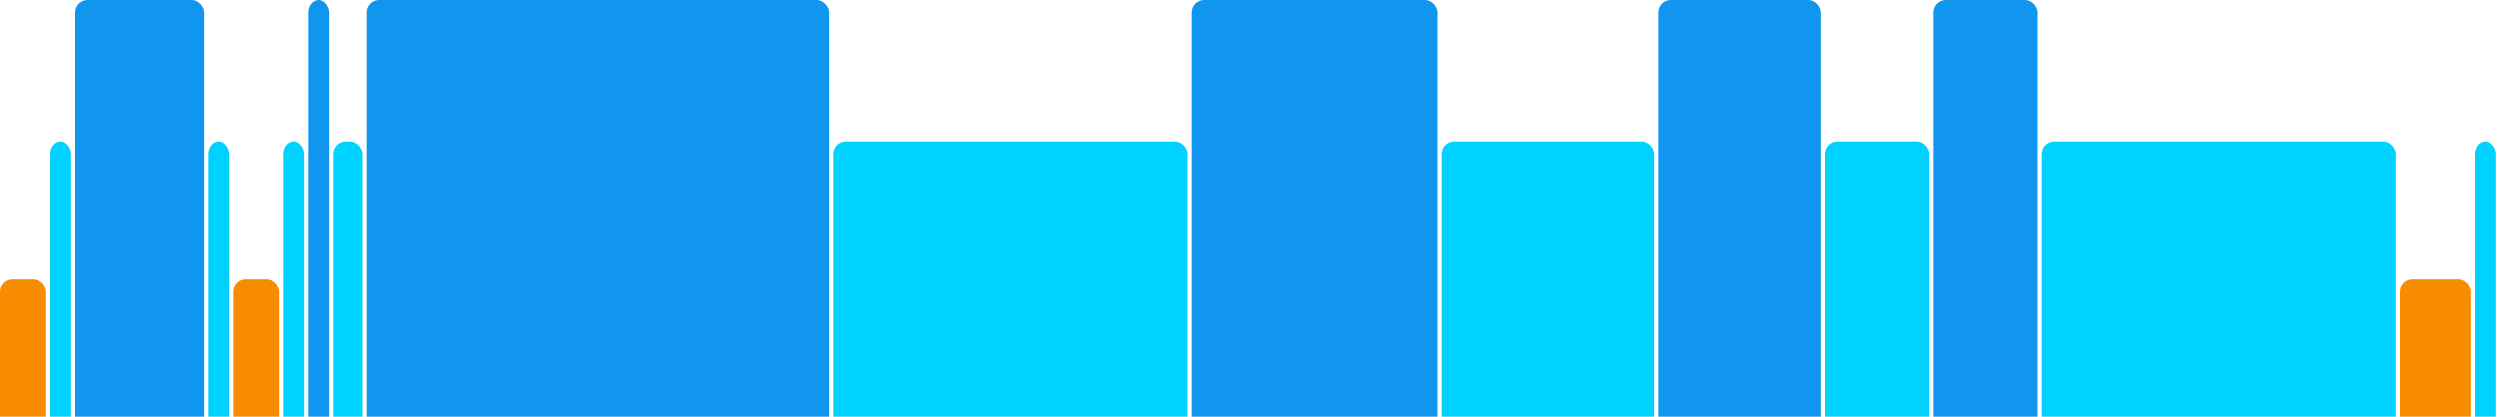 <svg version="1.1" baseProfile="full" width="600" height="100" xmlns="http://www.w3.org/2000/svg">
<rect x="0" y="67" rx="3" ry="3" width="11" height="43" fill="rgb(248,140,0)" />
<rect x="12" y="34" rx="3" ry="3" width="5" height="76" fill="rgb(0,210,255)" />
<rect x="18" y="0" rx="3" ry="3" width="31" height="110" fill="rgb(17,150,239)" />
<rect x="50" y="34" rx="3" ry="3" width="5" height="76" fill="rgb(0,210,255)" />
<rect x="56" y="67" rx="3" ry="3" width="11" height="43" fill="rgb(248,140,0)" />
<rect x="68" y="34" rx="3" ry="3" width="5" height="76" fill="rgb(0,210,255)" />
<rect x="74" y="0" rx="3" ry="3" width="5" height="110" fill="rgb(17,150,239)" />
<rect x="80" y="34" rx="3" ry="3" width="7" height="76" fill="rgb(0,210,255)" />
<rect x="88" y="0" rx="3" ry="3" width="111" height="110" fill="rgb(17,150,239)" />
<rect x="200" y="34" rx="3" ry="3" width="85" height="76" fill="rgb(0,210,255)" />
<rect x="286" y="0" rx="3" ry="3" width="59" height="110" fill="rgb(17,150,239)" />
<rect x="346" y="34" rx="3" ry="3" width="51" height="76" fill="rgb(0,210,255)" />
<rect x="398" y="0" rx="3" ry="3" width="39" height="110" fill="rgb(17,150,239)" />
<rect x="438" y="34" rx="3" ry="3" width="25" height="76" fill="rgb(0,210,255)" />
<rect x="464" y="0" rx="3" ry="3" width="25" height="110" fill="rgb(17,150,239)" />
<rect x="490" y="34" rx="3" ry="3" width="85" height="76" fill="rgb(0,210,255)" />
<rect x="576" y="67" rx="3" ry="3" width="17" height="43" fill="rgb(248,140,0)" />
<rect x="594" y="34" rx="3" ry="3" width="5" height="76" fill="rgb(0,210,255)" />
</svg>